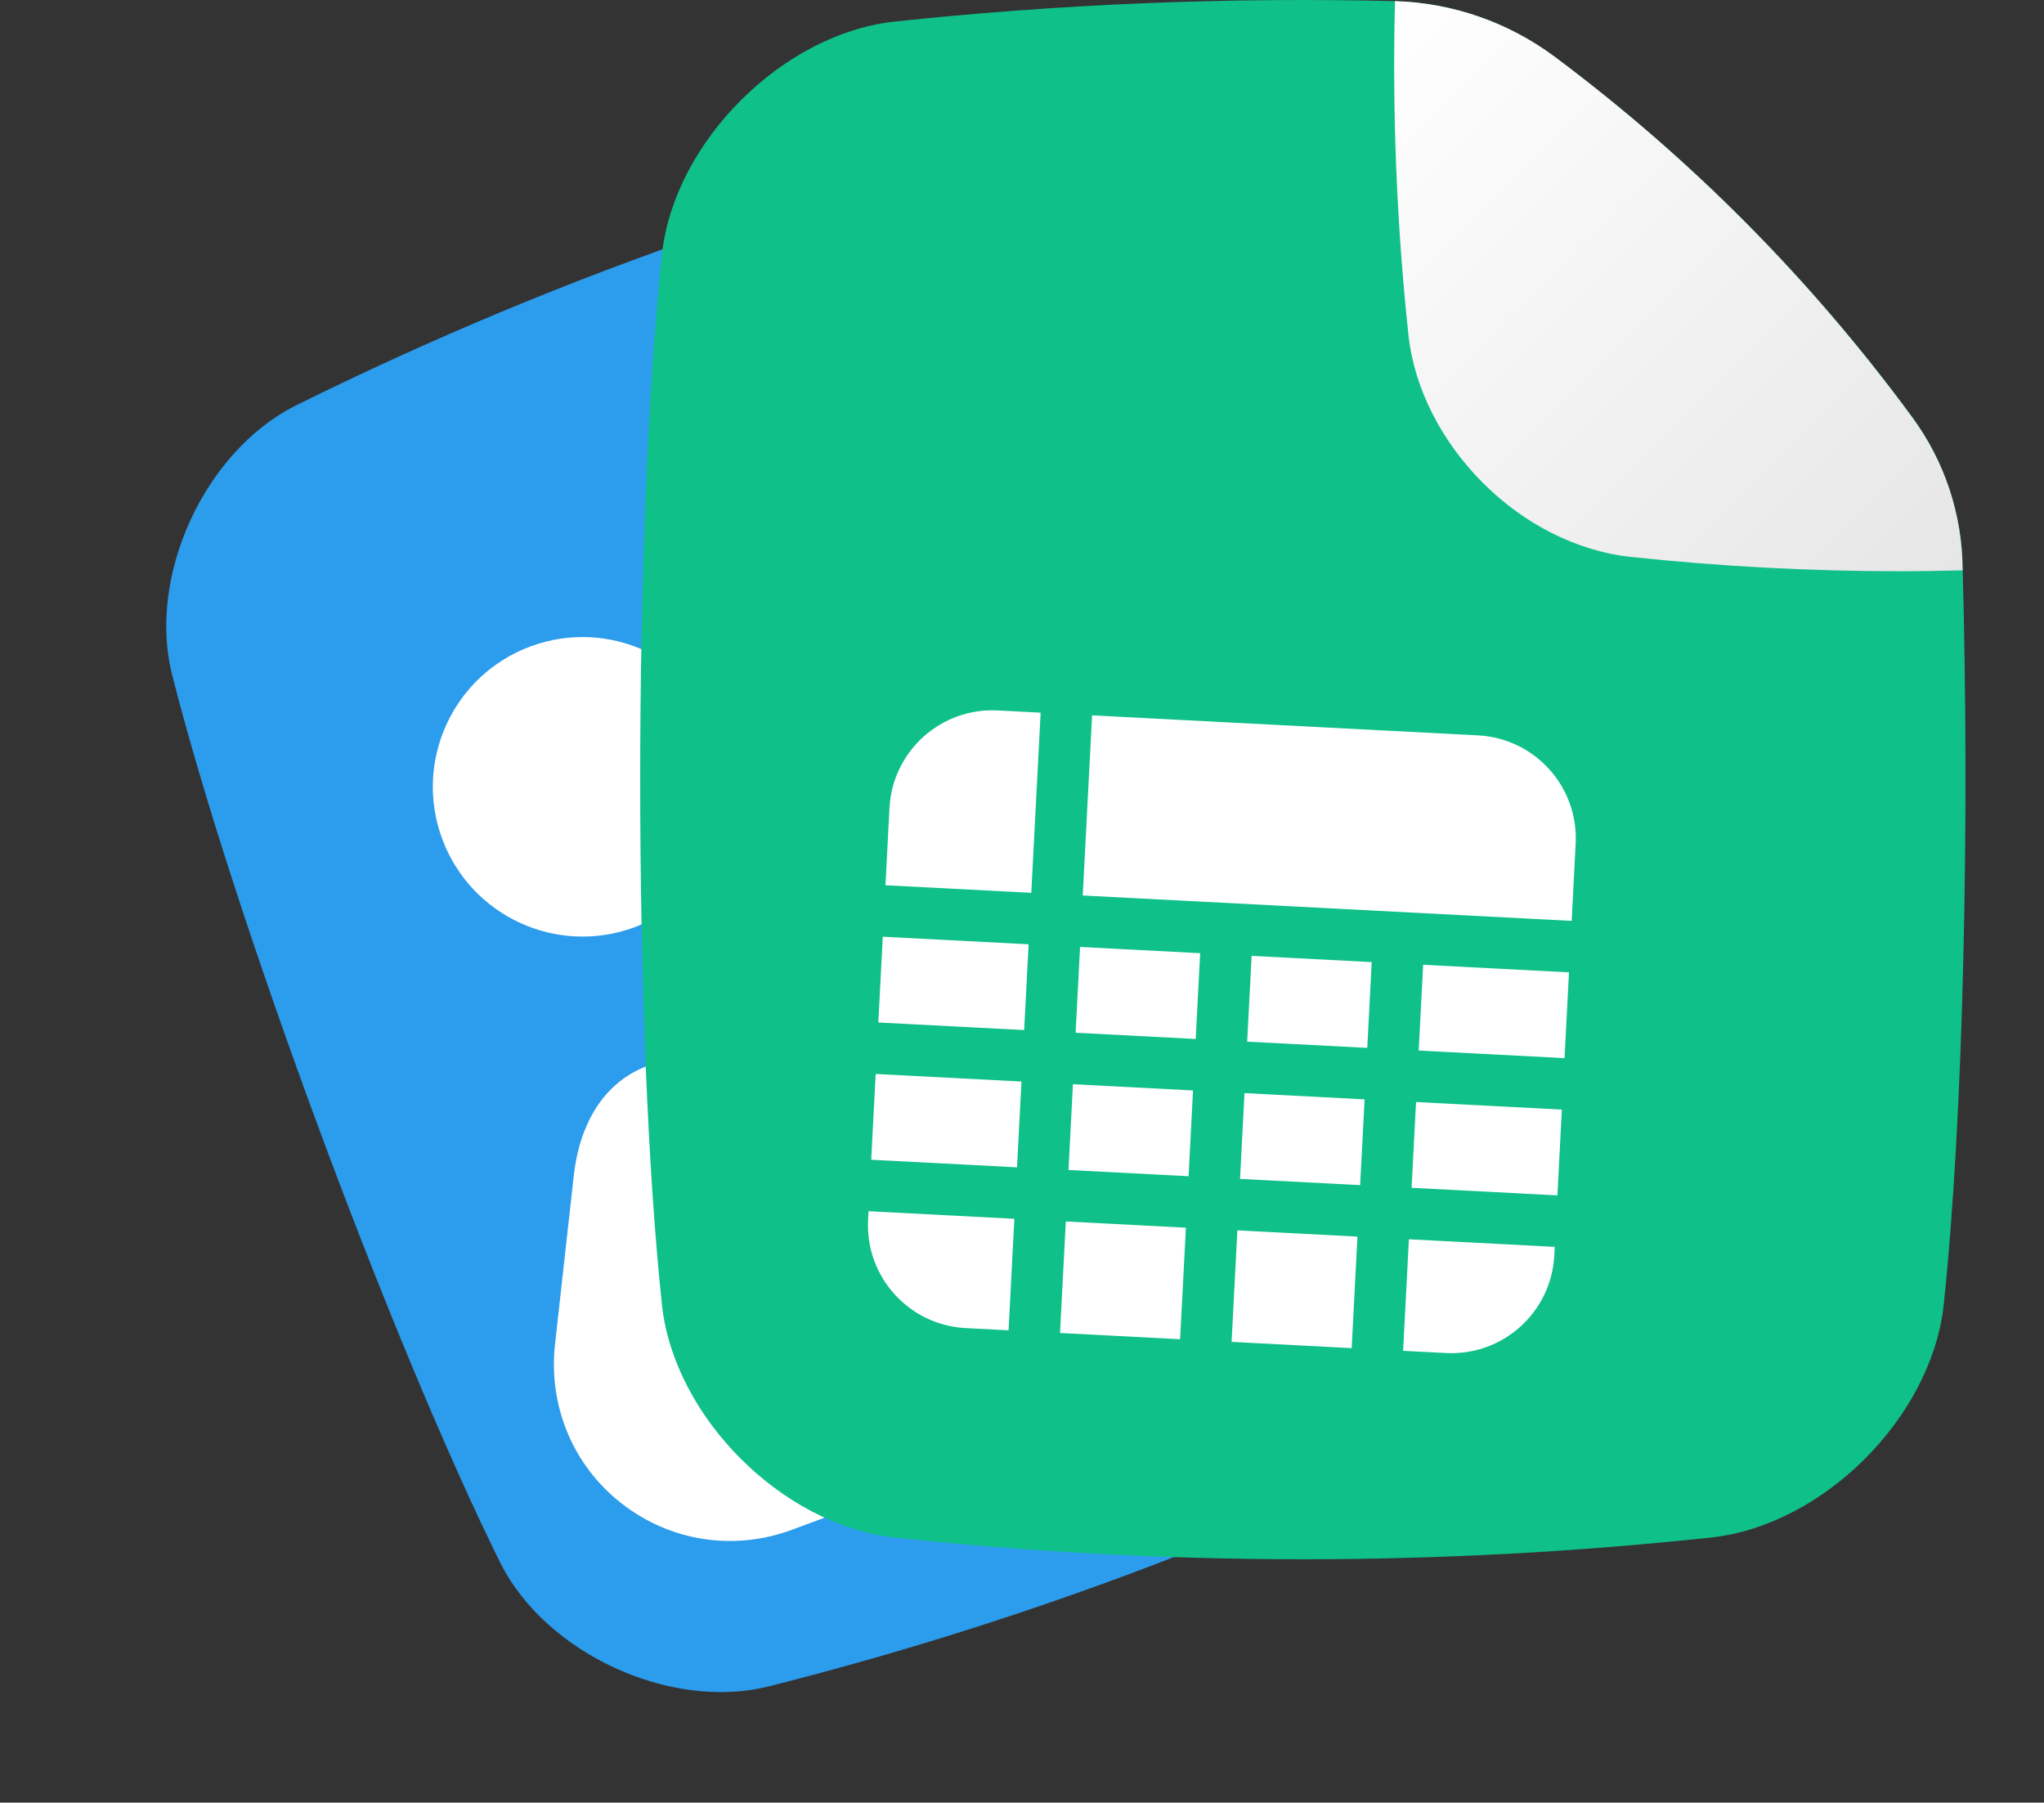 <svg width="110" height="97" viewBox="0 0 110 97" fill="none" xmlns="http://www.w3.org/2000/svg">
<rect x="0" y="0" width="110" height="97" fill="#333333" stroke="none"/>
<path d="M46.516 12.315C43.839 11.531 40.985 11.587 38.34 12.475C30.652 15.105 23.144 18.236 15.865 21.847C11.02 24.306 7.95 30.957 9.242 36.232C12.505 49.143 21.026 72.203 26.943 84.134C29.401 88.978 36.052 92.048 41.328 90.756C54.202 87.507 66.693 82.891 78.588 76.988C83.432 74.53 86.502 67.879 85.21 62.603C82.989 53.808 78.328 40.308 73.71 28.822L73.692 28.774C72.747 26.28 71.039 24.148 68.813 22.68C61.934 18.141 54.42 14.648 46.516 12.315Z" fill="#2C9CED"/>
<path d="M74.767 56.333L61.72 42.552C59.339 40.026 56.81 39.029 54.6 39.719C52.412 40.4 50.886 42.667 50.356 46.116L48.925 55.31C48.625 57.251 47.706 58.683 46.361 59.307C45.002 59.962 43.321 59.745 41.643 58.713L40.92 58.269C38.597 56.865 36.274 56.631 34.336 57.575C32.398 58.52 31.188 60.543 30.882 63.223L29.865 72.367C29.511 75.674 30.843 78.867 33.451 80.902C36.058 82.937 39.484 83.475 42.592 82.327L71.124 71.784C74.121 70.677 76.362 68.146 77.091 65.03C77.865 61.898 76.969 58.646 74.767 56.333Z" fill="white"/>
<path d="M34.144 49.897C38.318 48.354 40.452 43.72 38.909 39.546C37.367 35.372 32.733 33.239 28.559 34.781C24.385 36.323 22.251 40.958 23.794 45.132C25.336 49.306 29.97 51.439 34.144 49.897Z" fill="white"/>
<path d="M83.649 3.039C81.162 1.193 78.169 0.153 75.073 0.061C66.055 -0.157 57.033 0.213 48.063 1.17C42.071 1.867 36.326 7.622 35.632 13.602C34.06 28.312 34.06 55.595 35.632 70.295C36.326 76.287 42.084 82.032 48.063 82.726C62.721 84.298 77.505 84.298 92.163 82.726C98.153 82.032 103.897 76.287 104.594 70.295C105.663 60.284 106.003 44.428 105.626 30.691V30.634C105.602 27.674 104.643 24.797 102.888 22.412C97.469 15.039 90.985 8.51 83.649 3.039Z" fill="#0FC088"/>
<path d="M105.616 30.69C104.473 30.719 103.332 30.739 102.196 30.739C97.369 30.736 92.545 30.478 87.744 29.965H87.703C84.844 29.632 82.025 28.215 79.79 25.97C77.556 23.725 76.126 20.917 75.796 18.055C75.796 18.042 75.796 18.029 75.796 18.014C75.161 12.051 74.92 6.054 75.073 0.06C78.169 0.153 81.162 1.194 83.649 3.04C90.999 8.523 97.492 15.07 102.914 22.465C104.66 24.835 105.606 27.7 105.616 30.644V30.69Z" fill="url(#paint0_linear_1217_259)"/>
<path d="M83.646 67.555C83.487 70.614 80.878 72.966 77.819 72.807L75.51 72.687L75.822 66.686L83.67 67.094L83.646 67.555ZM72.742 72.543L66.279 72.207L66.59 66.207L73.053 66.542L72.742 72.543ZM63.509 72.064L57.046 71.728L57.358 65.727L63.821 66.063L63.509 72.064ZM46.741 65.176L54.589 65.584L54.277 71.584L51.969 71.465C48.91 71.306 46.558 68.697 46.717 65.638L46.741 65.176ZM47.125 57.791L54.972 58.198L54.733 62.814L46.885 62.407L47.125 57.791ZM83.814 64.324L75.966 63.916L76.206 59.301L84.053 59.708L83.814 64.324ZM63.965 63.293L57.502 62.958L57.741 58.342L64.204 58.678L63.965 63.293ZM73.197 63.773L66.734 63.437L66.974 58.821L73.437 59.157L73.197 63.773ZM47.508 50.405L55.356 50.813L55.116 55.428L47.268 55.021L47.508 50.405ZM84.197 56.938L76.349 56.531L76.589 51.915L84.437 52.323L84.197 56.938ZM64.348 55.908L57.885 55.572L58.125 50.956L64.588 51.292L64.348 55.908ZM73.581 56.387L67.118 56.052L67.357 51.436L73.82 51.771L73.581 56.387ZM56.003 38.349L55.5 48.043L47.652 47.635L47.868 43.481C48.026 40.422 50.635 38.07 53.695 38.229L56.003 38.349ZM79.545 39.571C82.604 39.73 84.955 42.339 84.796 45.398L84.581 49.553L58.269 48.187L58.772 38.493L79.545 39.571Z" fill="url(#paint1_linear_1217_259)"/>
<defs>
<linearGradient id="paint0_linear_1217_259" x1="102.103" y1="34.203" x2="71.514" y2="3.616" gradientUnits="userSpaceOnUse">
<stop stop-color="#E6E6E6"/>
<stop offset="1" stop-color="white"/>
</linearGradient>
<linearGradient id="paint1_linear_1217_259" x1="72.687" y1="73.055" x2="41.867" y2="46.856" gradientUnits="userSpaceOnUse">
<stop stop-color="white"/>
<stop offset="1" stop-color="white"/>
</linearGradient>
</defs>
</svg>
